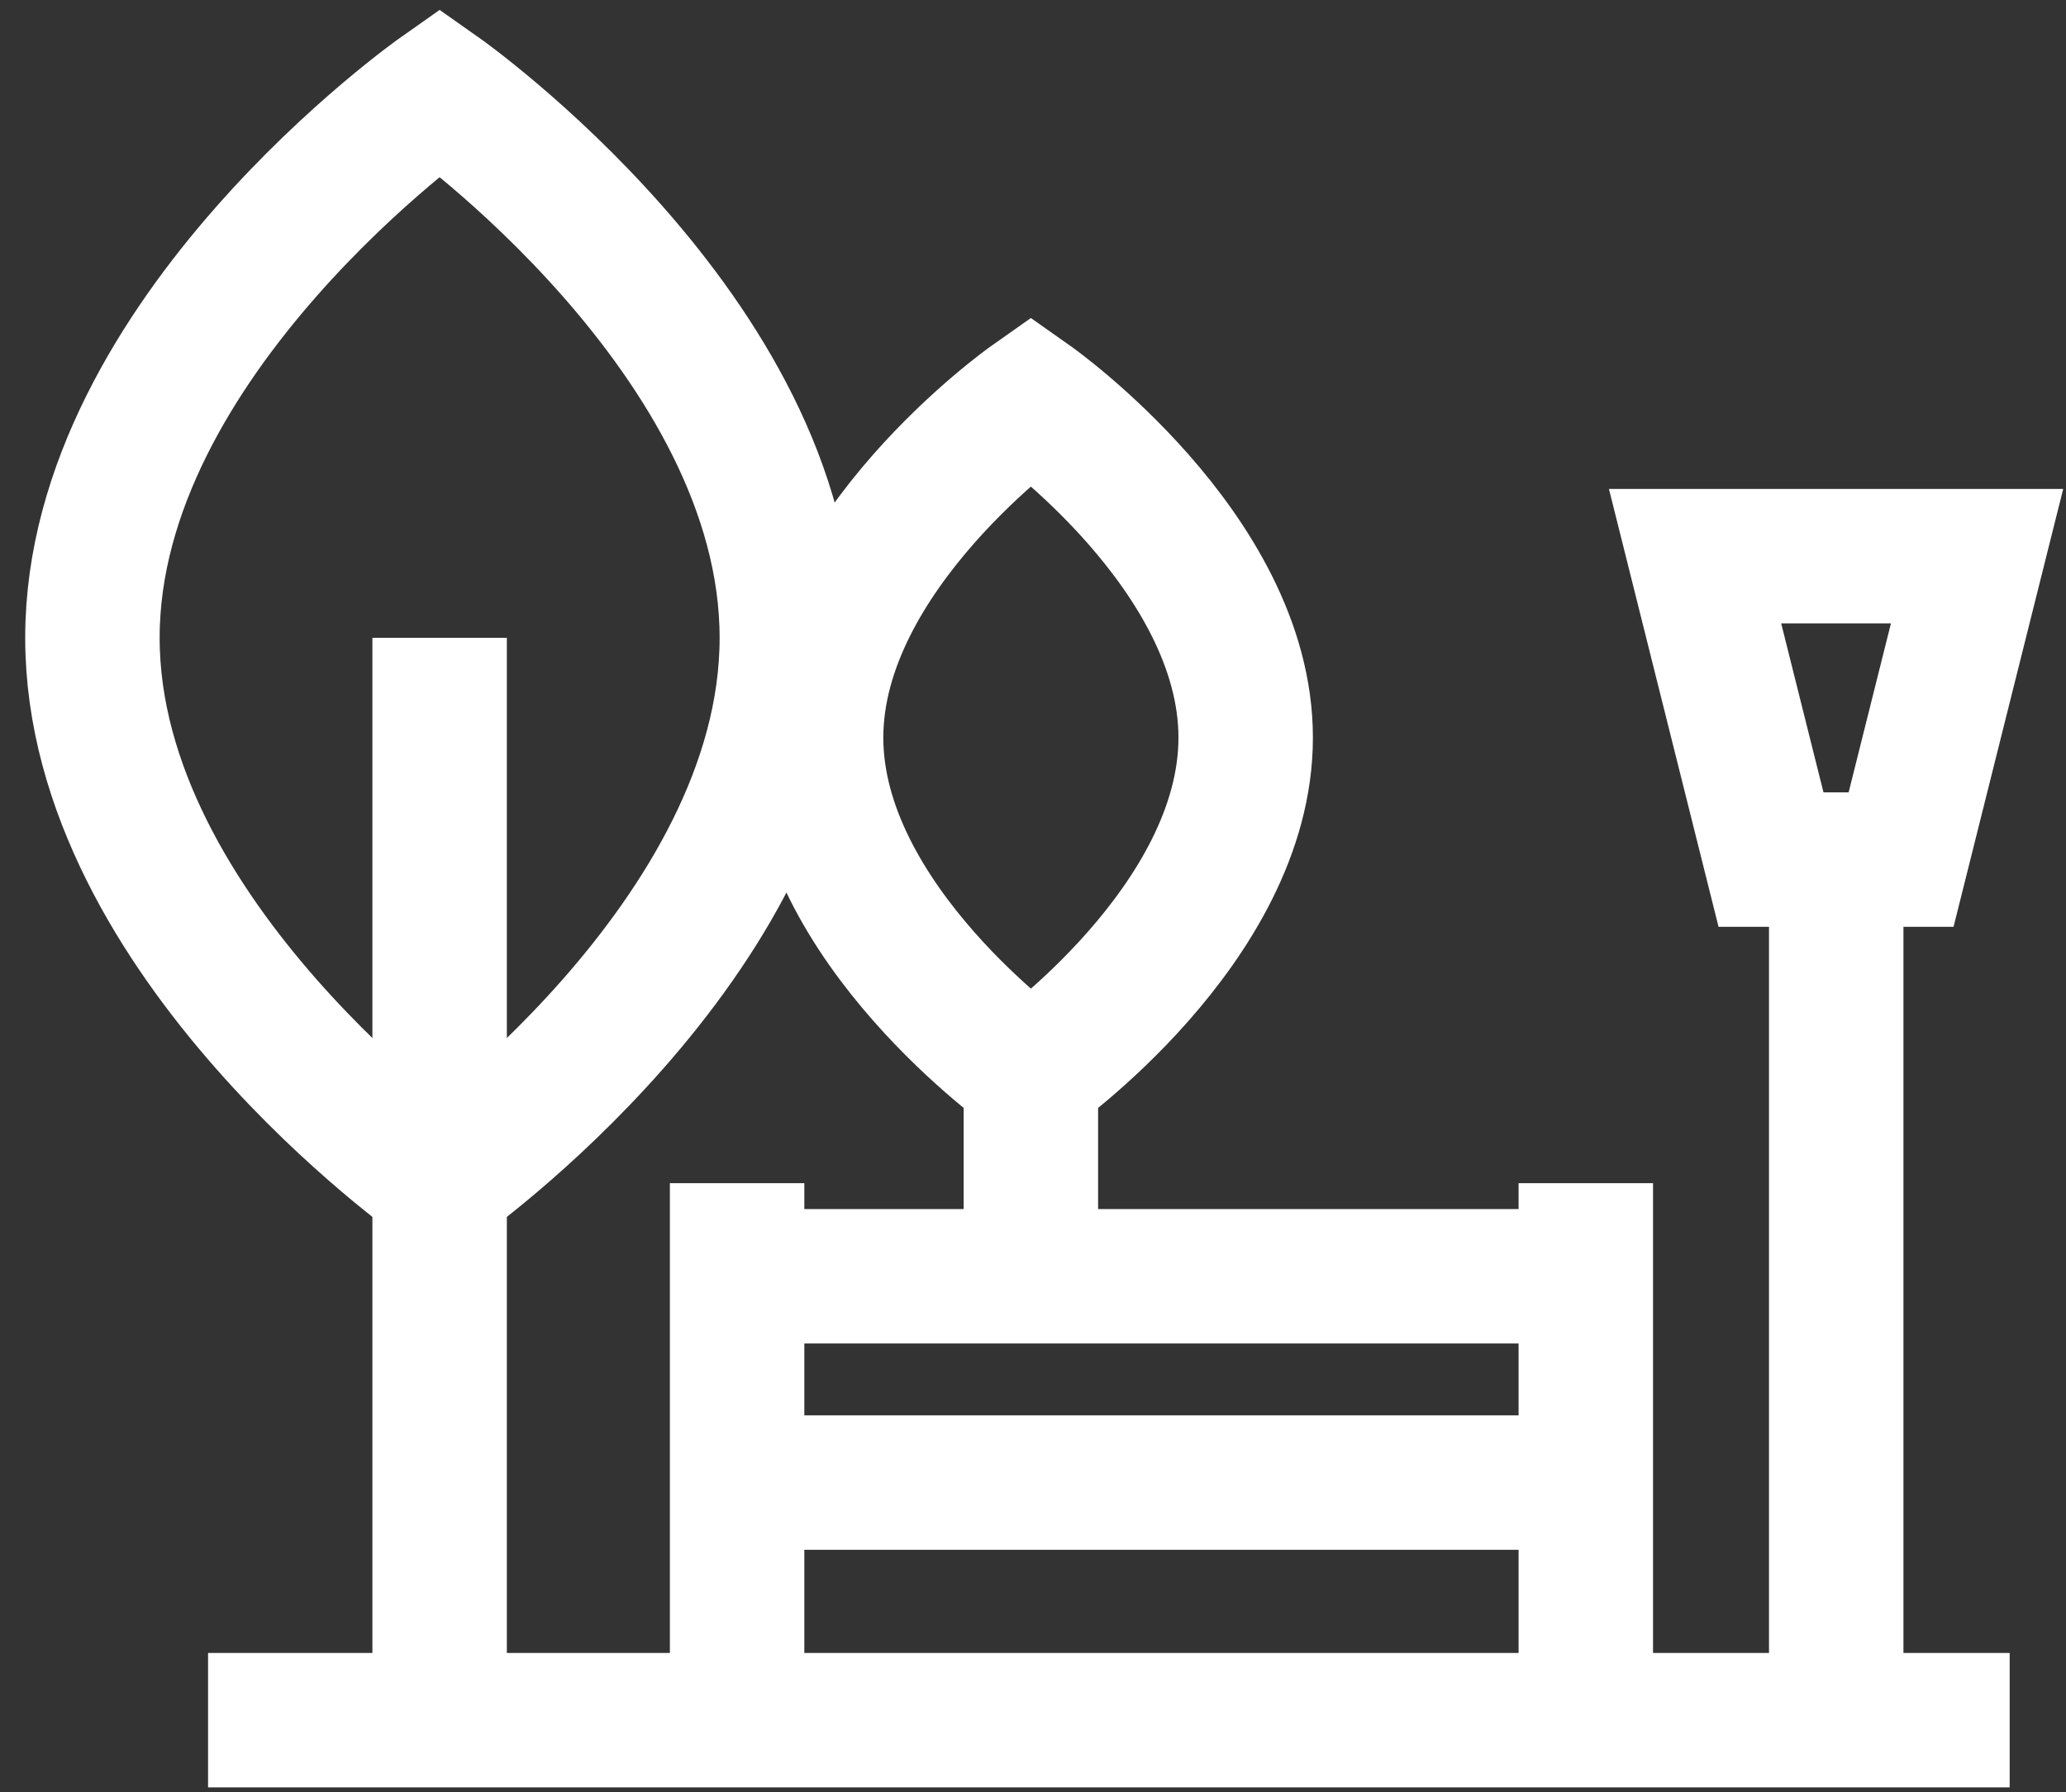 <?xml version="1.0" encoding="UTF-8"?> <svg xmlns="http://www.w3.org/2000/svg" width="68" height="59" viewBox="0 0 68 59" fill="none"><rect x="0" y="0" width="68" height="59" fill="#333333" stroke="none"/><path d="M41 24.284C41 30.424 33.93 35.391 33.93 35.391C33.93 35.391 26.861 30.412 26.861 24.284C26.861 18.155 33.93 13.176 33.93 13.176C33.93 13.176 41 18.155 41 24.284Z" stroke="white" stroke-width="4.425" stroke-miterlimit="10"></path><path d="M25.898 20.998C25.898 30.922 14.47 38.964 14.47 38.964C14.47 38.964 3.042 30.922 3.042 20.998C3.042 11.075 14.47 3.032 14.47 3.032C14.47 3.032 25.898 11.075 25.898 20.998Z" stroke="white" stroke-width="4.425" stroke-miterlimit="10"></path><path d="M14.47 20.998V56.632" stroke="white" stroke-width="4.425" stroke-miterlimit="10"></path><path d="M24.261 38.953V56.632" stroke="white" stroke-width="4.425" stroke-miterlimit="10"></path><path d="M52.195 38.953V56.632" stroke="white" stroke-width="4.425" stroke-miterlimit="10"></path><path d="M24.261 48.81H52.195" stroke="white" stroke-width="4.425" stroke-miterlimit="10"></path><path d="M24.261 42.018H52.195" stroke="white" stroke-width="4.425" stroke-miterlimit="10"></path><path d="M60.437 28.067V56.632" stroke="white" stroke-width="4.425" stroke-miterlimit="10"></path><path d="M62.572 28.3H58.291L55.791 18.31H65.073L62.572 28.3Z" stroke="white" stroke-width="4.425" stroke-miterlimit="10"></path><path d="M6.848 56.632H66.146" stroke="white" stroke-width="4.425" stroke-miterlimit="10"></path><path d="M33.93 36.066V40.69" stroke="white" stroke-width="4.425" stroke-miterlimit="10"></path></svg> 